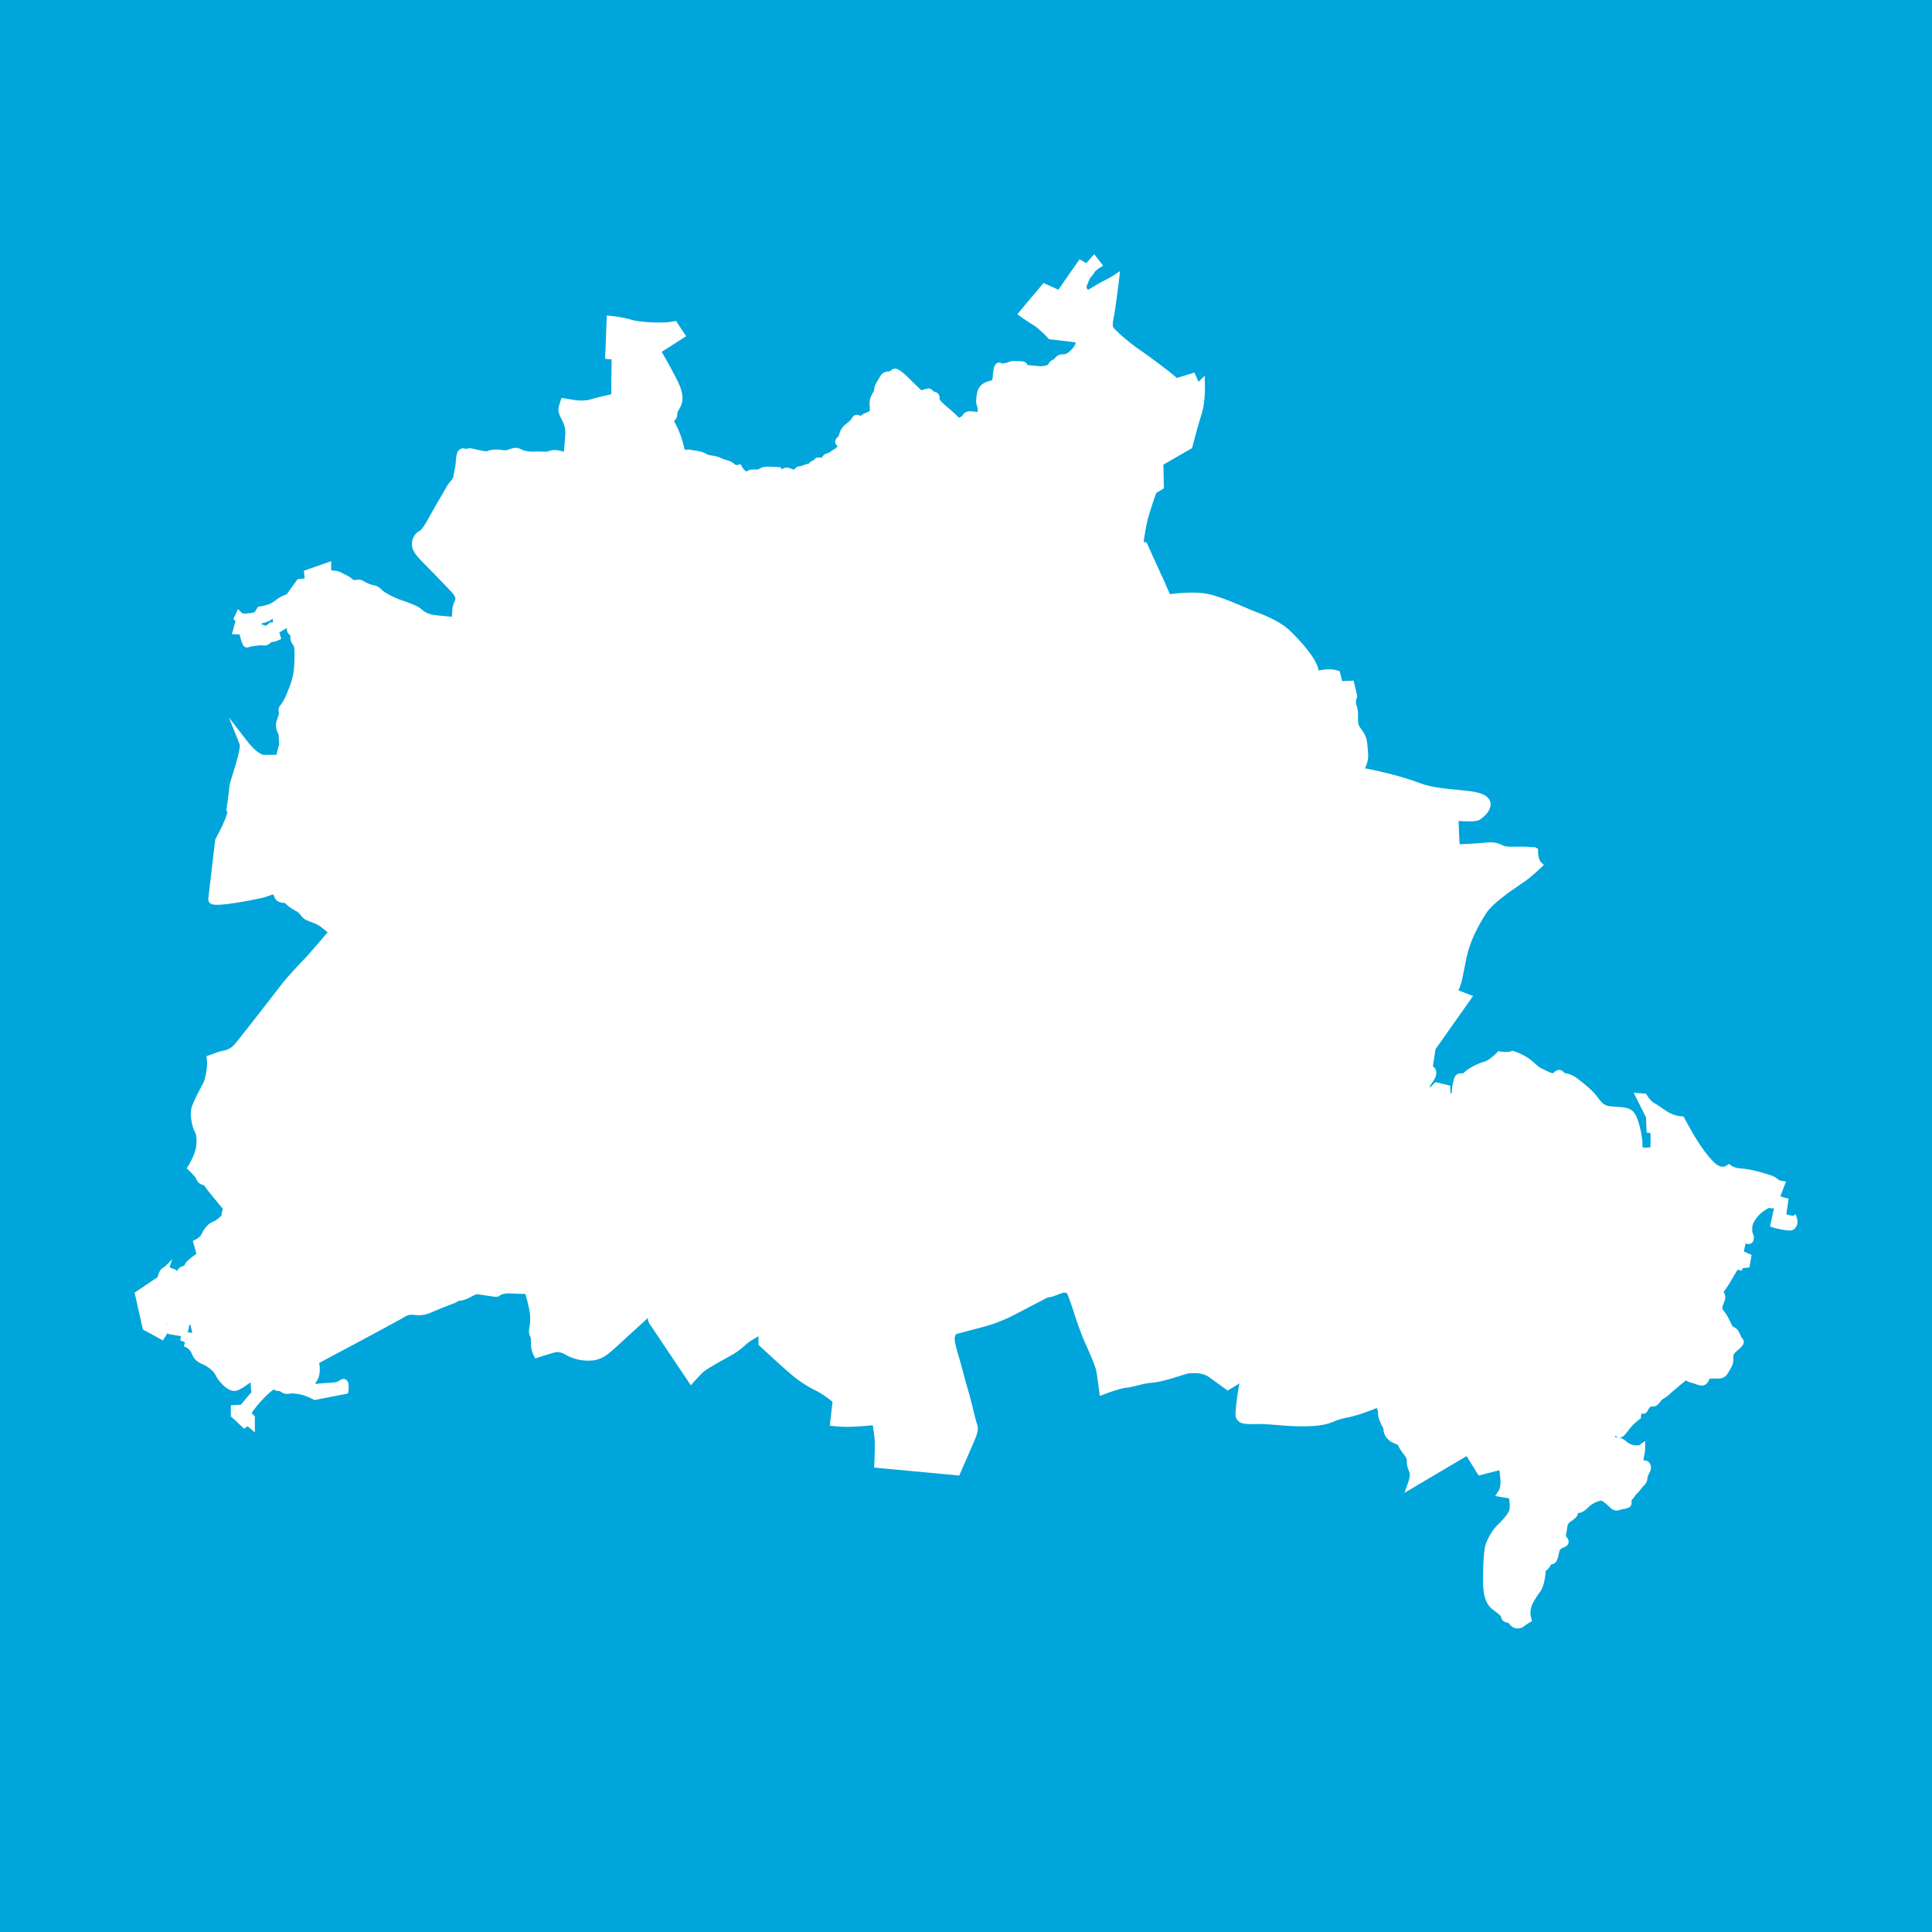 <svg xmlns="http://www.w3.org/2000/svg" width="180" height="180">
  <path fill="#00A5DB" d="M0 0h180v180H0z"/>
  <g fill="#FFF" stroke="#FFF" stroke-miterlimit="10" stroke-width=".75">
    <path d="M142.917 79.309s-.17 0-.767-.044c-.595-.042-1.787.086-2.213-.126-.425-.213-.724-.342-1.534-.256-.808.086-2.764.17-2.764.17l-.072-1.249c0-.509-.085-1.446-.042-1.617.043-.174 1.791.087 2.128-.127.555-.355.99-.921.808-1.319-.468-1.021-3.944-.525-6.313-1.433-2.37-.908-5.534-1.448-5.534-1.448s.129-.212.342-.723.127-1.022.085-1.49c-.043-.467-.043-.851-.427-1.362-.383-.511-.467-.724-.467-1.192 0-.467.041-.851-.128-1.277-.171-.426.043-.98.043-.98l-.242-1.036-1.064.042-.256-1.021s-.724-.255-1.956.113l-.456.199s-3.745 1.502-3.973 1.617c-.227.114-.625.284-.852.369-.228.085-.256.255-.256.255s-.34.199-.566.255c-.227.057-.37.029-.54.284-.171.255-.652.879-1.391 1.9-.736 1.023-1.844 1.818-1.844 1.818l1.616 6.157c-.595.228-2.185 1.164-2.185 1.164l-1.34.151.632 1.125s-.057.171.057 1.191c.113 1.021.113 1.987.169 2.923.057.937-.056 2.896-.056 2.896s2.895.085 3.292.197c.439.126.765.71.822 1.05.057.34-.368.285-.368.285-.2.255-.398.426-.313.766.085.341.539 3.179.539 3.179l.965.511s1.163 4.71 1.419 5.903c.255 1.191.228 1.872.71 2.183.482.313.425.966.425.966s.986.163 1.349.227c.361.063.553.086 1.213-.084.658-.171 1.042-.3 1.192-.468.147-.171.297-.342.615-.448.32-.106.597-.276.702-.701.107-.427.278-1.064.278-1.064l1.021-.383.404.68 1.044-.297s.425.254.723.51c.299.256 1.129.873 1.448 1.063.319.192.531.426.638.704.107.276.384.34.617.552.234.214.404.255.404.255l1.064.044-.042.639s.148.17.383.191c.233.022.341.085.468-.34l.01-.006c.039-.027.228-.184.672-.889.511-.808-.17-.894-.17-.894l.298-1.958 3.277-4.64-1.319-.512c.509-.724.596-1.787.936-3.362.341-1.575 1.106-3.021 1.873-4.213s3.15-2.683 3.746-3.108c.595-.425 1.404-1.192 1.404-1.192-.381-.381-.381-1.275-.381-1.275z"/>
    <path d="M167.073 113.681l-1.064-.256c.086-.617.212-1.469.212-1.469-.403-.105-.828-.276-.828-.276.19-.53.488-1.298.488-1.298s-.275-.042-.488-.234c-.214-.191-.384-.255-1.087-.468s-1.488-.404-2.169-.447c-.683-.042-1.065-.341-1.065-.341l-.191.106c-.191.106-.533.128-.979-.084-.446-.214-1.171-1.086-1.811-2.023-.638-.936-1.468-2.51-1.468-2.51-.575-.043-1.149-.276-1.574-.555-.426-.276-.682-.488-1.106-.724-.427-.233-.81-.851-.81-.851l-.298-.021.894 1.787.042 1.17c.405.063.384.299.384.809 0 .512-.021 1.214-.021 1.214s-.233.063-.767.085c-.531.021-.744-.233-.744-.233s.064-.214 0-.852c-.065-.638-.342-1.873-.66-2.299s-.852-.362-1.979-.47c-.978-.092-1.233-.81-1.744-1.361-.512-.555-1.448-1.277-1.788-1.489-.341-.212-.81-.212-.979-.384-.171-.169-.213-.254-.511.043-.298.298-.894-.086-1.447-.341-.553-.254-.809-.681-1.405-1.064-.596-.382-1.19-.553-1.19-.553-.383.171-1.192.043-1.192.043s-.725.766-1.321.937a4.998 4.998 0 00-1.445.682c-.384.254-.426.468-.767.426-.342-.044-.342.126-.468.637-.128.51-.084 1.15-.084 1.15l-.342.043v.637h-.341l.043-.34h-.214l-.042-1.064-.894-.213-.511.512-.767-.383c-.127.425-.234.362-.468.34-.234-.021-.383-.191-.383-.191l.042-.639-1.064-.044s-.17-.041-.404-.255c-.233-.212-.51-.275-.617-.552-.106-.278-.318-.512-.638-.704-.319-.19-1.149-.808-1.448-1.063-.298-.256-.723-.51-.723-.51l-1.044.297-.404-.68-1.021.383s-.171.638-.278 1.064c-.105.425-.382.595-.702.701-.318.106-.468.277-.615.448-.15.168-.534.297-1.192.468-.66.17-.852.147-1.213.084-.362-.063-1.349-.227-1.349-.227l-.965-.114.169.313-1.36-.086-.427-.341-2.186 2.386-2.185-2.698-.283.37c-1.306-.938-2.866-.257-2.866-.257-.396-.396-.766-1.077-.993-1.56-.205-.437-.341-1.22-.341-1.22-.482.029-.737-.087-.878-.228-.143-.142-.314-.17-.513-.086-.197.086-.34.059-.34.059-.171-.285-.171-.739-.397-1.079-.227-.342-.539-.511-.539-.511v-.021c-.548-.212-.877.035-1.135.189-.284.172-.652.342-.652.342a.94.94 0 01-.143-.454c0-.17-.482-.228-.54-.143-.057.086-.283.029-.368-.313-.085-.339-.398-.566-.908-.822l-2.496-1.249c.027-.368-.455-.708-.881-.85a39.285 39.285 0 00-1.63-.505 1.434 1.434 0 01-.079.121c-.32.426-.683.745-.809.894-.129.149-.427.127-.575-.021l-1.426 1.787 1.256.958.318-.339 2.215 1.552.488-.552s1.896 2.042 2.276 2.489c.384.446.533.446.405 1.042-.128.597-.128.81-.169 1.001-.044.191-.044.233.446.872.489.64.808 1.065 1.148 1.704.342.638.576 1.021.342 1.362-.235.34-.639.809-.683 1.639l-4.149-.192s1.276 2.064 1.659 3.449c0 0 8.449 6.618 9.322 7.277a9.767 9.767 0 001.959 1.15c.298.127.573.148.894.169.318.021.531.021.554.383.021.362.021.554-.128.681-.148.13-.191.149-.064.427.127.276.127.341.383.553.256.215.171.447.256.746.085.297.191.489.341.597.149.105.213.105.105.404a.83.83 0 00.022.68c.085.192.085.276.021.427-.063.147-.021.126.149.17.169.042.128.127.085.402-.044.278-.085.47-.044.746.044.276.021.383-.085.682-.105.297-.552 1.149-.766 1.298-.213.148-.17.362-.404.488-.233.13-.256.215-.256.405 0 .18-.206.229-.125.695.64-.03 1.307.124 1.723.412.552.382 1.595 1.148 1.595 1.148l1.64-1c-.277.979-.512 2.788-.554 3.576-.043.787.809.596 2.022.618 1.213.021 2.895.296 4.702.189 1.81-.106 1.726-.489 3.151-.767 1.426-.275 3.063-1.021 3.063-1.021s.021.028.052.077c.099.154.307.519.29.795-.021.362.128.64.234.915.105.276.255.342.276.702.021.362.255.617.489.788.234.17.767.276.83.491.064.211.299.552.511.828.213.278.342.447.342.873s.148.639.255 1.001c.105.36-.149 1.064-.149 1.064l5.215-3.086 1.17 1.894 2.065-.533s.128.702.17 1.448c.043.744-.234 1.148-.234 1.148s.958.172.958.108c0-.066.19.87.126 1.402-.063.533-.723 1.236-1.233 1.726s-.958 1.382-1.063 1.829c-.107.447-.213 2.193-.17 3.469.042 1.278.404 1.768.808 2.065.405.298.768.575.831.766.063.192 0 .277.318.342.319.063.319.169.49.361.17.19.531.233.766.042s.532-.361.532-.361l-.063-.276c-.064-.277 0-.768.127-1.129s.574-1.042.831-1.383c.255-.341.361-1.022.403-1.3.043-.275-.021-.573.106-.658.128-.086.298-.191.405-.405.106-.211.213-.298.446-.339.233-.044.256-.575.383-.979.129-.405.427-.47.682-.596.255-.127.149-.192-.021-.447-.17-.256-.042-.426.021-.915.063-.491.127-.702.447-.938.319-.234.573-.383.573-.574s.064-.341.235-.341c.17 0 .319.107.83-.403.511-.512 1.043-.639 1.319-.725.276-.085.596.149.957.47.361.318.469.488.724.425.257-.064.383-.129.533-.129.149 0 .213-.085.318-.085.107 0 .086-.19.063-.405-.02-.212.191-.232.32-.444.127-.215.233-.319.404-.49.17-.172.233-.298.426-.511.191-.213.319-.277.34-.554.021-.276.107-.426.277-.787s-.086-.555-.256-.491c-.17.064-.361.044-.361.044-.085-.298-.043-.469.043-.894.084-.427.084-.617.084-.617s-.148.106-.659.042c-.51-.064-.787-.297-1.021-.49-.234-.191-.447-.255-.638-.255-.193 0-.3.063-.427-.128-.128-.191-.043-.467.127-.743.171-.278.3-.193.447.02.15.213.256.15.447-.084.192-.235.511-.681.767-.916.255-.233.574-.489.574-.489s0-.342.148-.554c.15-.212.318-.297.383-.128.064.17.064.106.256-.212.192-.319.576-.447.725-.383.148.063.361-.341.554-.512.19-.17.425-.256.723-.532s.852-.743 1.192-1.021c.341-.276.553-.467.553-.467s.362.298.638.34c.277.042.49.19.745.233.256.043.342-.021.49-.383.149-.361.681-.233 1.148-.255.469-.021.513-.171.768-.617.255-.447.297-.512.276-1.043-.021-.532.489-.809.808-1.13.319-.318.107-.275-.02-.53-.129-.256-.235-.639-.49-.744-.256-.107-.319-.234-.468-.533-.15-.299-.341-.744-.661-1.128-.318-.384-.17-.725 0-1.149.171-.425.043-.468-.062-.701-.108-.235.19-.448.595-1.13.403-.681.895-1.49.895-1.49l.362.086.104-.171.49-.041.107-.597-.725-.319.17-.851c-.682-.128-1.341-.257-2.256-.575-.915-.319-1.66-1.17-1.66-1.17l.19-.128s.214.233.874.681c.659.447 1.831.66 2.342.81.51.148.382-.235.382-.235s.405.086.661.149c.254.064.254 0 .275-.171.021-.17-.149-.444-.149-.444v-.427c0-.426.128-.788.597-1.363.467-.574 1.234-.937 1.234-.937l1.021.086-.383 1.767s.404.129 1 .213c.595.086.574.021.681-.149.111-.168.047-.401.047-.401zM55.373 76.073c-.34-.199-.511-.227-.511-.227l.34-1.59-.571-2.213c-.041 0-1.477-.028-1.755-.028-.285 0-.71-.113-1.277-.168-.567-.058-1.361-.512-1.987-.994-.624-.483-1.333-1.106-1.646-1.278-.312-.169-.595-.539-.879-.681-.283-.141-1.078-.878-1.675-1.446-.595-.568-.652-.908-.652-1.164 0-.256-.027-1.418-.084-1.873-.057-.454-.455-1.561-.71-1.901s-.823-.851-1.078-1.191c-.255-.341-.455-1.305-.455-1.901s.051-1.562.051-1.562c-.257-.021-1.449-.085-2.194-.211-.745-.128-1.063-.427-1.339-.661-.277-.234-1.214-.554-1.768-.746-.553-.192-1.553-.701-1.808-.956-.256-.256-.383-.341-.617-.383a3.455 3.455 0 01-.979-.383c-.319-.193-.405-.129-.639-.107s-.318.021-.573-.192c-.256-.213-.555-.341-.979-.553-.426-.212-1.107-.128-1.107-.128v-.724l-1.766.619.127 1.212-.554.021-.042-.383-.319.042-.979 1.362s-.34.106-.617.255c-.276.149-.638.467-.979.639-.34.169-1.085.297-1.085.297s-.065.107-.213.341c-.149.235-.639.277-1.106.319-.469.042-.66-.149-.66-.149l-.088.191.169.149-.276 1 .554.022s.106.638.234.957c.127.319.063.256.318.192.256-.064.917-.169 1.192-.149.276.021.34.043.469-.064.126-.105.296-.255.488-.255s.404-.106.404-.106l-.17-.574.681-.405-.958.021s-.127.127-.362.255c-.233.128-.553-.043-.937-.234-.383-.192-.085-.533.212-.639.299-.105.491-.105.832-.318.733-.459.744.191.744.191l1.128.022c.168.339.212.489.191.744-.023.255-.023.34.063.426.085.084.277.212.255.49-.021.276.042.382.234.637.191.257.171 1.108.106 2.235-.064 1.129-.511 2.107-.66 2.491a5.664 5.664 0 01-.554 1.085c-.191.277-.254.255-.212.533.043.277-.022.446-.149.809-.128.361-.128.426-.085.701.043.279.234.469.234.81s.063.682 0 .916c-.064.234-.305 1.178-.305 1.178h-1.532s-.681 0-1.831-1.489c.255.637-.893 3.596-.937 4.129-.042.531-.255 2.042-.255 2.042.405.319-1.063 2.937-1.063 2.937s-.618 5.13-.639 5.491c-.021.362 3.235-.212 4.682-.553.477-.113.923-.411 1.199-.219.277.191.17.467.426.617.255.15.617.084.617.084.171.235.554.554 1.043.81.489.255.575.596.83.766.256.17.916.341 1.298.576.383.233 1.171.936 1.171.936s-1.831 2.171-2.469 2.832c-.639.659-1.51 1.616-1.873 2.063-.362.447-4.002 5.193-4.597 5.852-.597.66-1.192.66-1.49.745-.298.086-.979.341-.979.341.106.83-.15 2.022-.426 2.532-.276.512-.83 1.534-1 2.088-.17.552.063 1.658.277 2.021.212.362.255 1.106.106 1.83-.149.726-.724 1.661-.724 1.661s.682.659.724.83c.042.169.19.382.446.426.256.042.277.169.47.445.185.268 1.604 1.971 1.697 2.08.351-.176.562-.186.729-.114.198.085.397 0 .595-.142.199-.141.284-.17.397-.113.113.057.199-.057.313-.171.114-.112.54-.17.994-.226a57.212 57.212 0 002.128-.342c.284-.057.284-.057.682-.311.397-.257.765-.484.993-.654.227-.17.227-.197.397-.539.17-.34.34-.567.397-.738.057-.169.34-.255.652-.425.312-.171 1.192-.738 1.419-.965.227-.228.597-.624.597-.624s1.361-.028 1.814-.34c0 0 .285-.768.597-1.079.312-.313.795-.795.993-1.05.199-.256.199-.426.228-.796.028-.368.227-.68.227-.907 0-.227-.029-.625.114-1.051.141-.425.367-.908.424-1.191.057-.284.085-.71-.028-1.164s0-1.049.171-1.503c.169-.453.368-1.021.198-1.646-.17-.625-.765-2.354-.765-2.354s.623-.938.681-1.335c.056-.396.028-1.247.084-1.645s.511-.938.823-1.107c.313-.17.596.115.937 0 .341-.112 2.44-.937 2.44-.937s.113-.738.256-1.163c.142-.426.311-.852.368-1.021.057-.172.142-.113.369-.113.228 0 .568-.029.568-.029s.228-.37.369-.625c.142-.257.341-.483.426-.653.084-.169.198-.283.312-.283.114 0 .171-.142.171-.313 0-.169-.512-1.588-.199-2.639.312-1.049.652-1.532.652-1.844 0 0 2.583-.057 3.122-.029.54.029.993.255 1.419.397.426.143.625.199.823.312.198.114.312.199.228-.169-.085-.37-.257-.824-.058-.965.2-.141.313-.029.625.057.312.084 1.249.142 1.675.084.425-.056 1.333-.51 1.702-.539.369-.029.993-.085 1.476-.057.482.028.766 0 1.078-.226.312-.229.766-.37 1.192-.172l.169-1.503s-.681-.029-1.049-.427c-.365-.399-.423-.909-.763-1.109z"/>
    <path d="M104.041 93.952c-.625-.398-1.05 0-1.05 0s-.229-.427-.428-.682c-.198-.255-.282-.313-.566-.341-.285-.027-.341-.511-.398-.852-.056-.341-.056-.341-.311-.397-.256-.056-.625-.311-.909-.567-.282-.256-.624-.341-.624-.341.143-1.361.937-2.496 1.419-3.433.482-.937.312-1.562.198-1.845-.112-.285.313-.482.029-1.447a4.047 4.047 0 00-.639-1.304l-2.682.368-1.618-.653c.2-.227.171-.595.056-.907-.111-.313-.623-1.419-.623-1.419l-.879.341-1.192-1.76-1.05 1.022-.142-.398-3.15.567-.569.915c.147.115.275.229.37.335.255.283.653.596.937.539l-.141.341.624.397s-.085 1.448-.397 1.93c-.313.481-.795 1.163-.88 1.504l1.518 1.425-.446 1.064-.298-.106a.483.483 0 01-.49.533c-.255 0-.489-.064-.659-.172-.17-.104-.362.107-.468.086-.107-.021-.235-.042-.319.063-.085.107-.085.107-.277-.021-.191-.128-.383-.169-.383-.169l-.192.319c-.234-.086-.447-.192-.574-.426-.128-.235-.447-.746-.447-.746l-.491.277-.553-.66-.084.107s-.149-.064-.426-.235c-.277-.17-.575-.319-.575-.319-.021.299-.596.277-1.361.341-.767.063-3.448.362-3.832.341a.187.187 0 01-.04-.007c-.136.559-.266.988-.344 1.221-.085.255-.254.297-.254.297s-.278-.319-.278-.255-.19.276-.339.51c-.149.235-.219.365-.256.661-.064.51-.149.894-.404 1.276-.255.383-.34 1.17-.34 1.575l2 .681s-.084.085-.171.275c-.084.194-.105.321-.084.47l.021.149-.148.043s-.107.341-.192.467c-.086.128.127.064.127.319v.555l-.66.021-.107.319 3.576.129.021-.641.809.043.022.702s1.852.171 2.021.192c.171.021.234-.043.276-.171.044-.126.128-.233.383-.233.256 0 .511-.107.639-.191.127-.086.32-.086.49-.234.17-.149.319-.384.319-.384l-.341-.83s2.234.554 2.639.617c.404.065 1.191.362 1.34.64 0 0 .213-.298.277-.574.063-.278-.213-.853-.575-1.683-.361-.83-.682-1.512-.682-1.512s.555.086 1.022.341c.469.257 3.576 1.916 3.576 1.916h.005l-.111-.086 1.426-1.787c.148.148.446.171.575.021.042-.05.114-.12.198-.207.169-.171.398-.404.61-.687.032-.045.06-.084.081-.122l-.002.001c.475.131 1.277.386 1.63.505.426.142.908.481.881.85l2.496 1.249c.51.256.823.483.908.822.085.342.312.398.368.313.058-.085.54-.027.54.143a.94.94 0 00.143.454s.368-.17.652-.342c.258-.154.587-.401 1.135-.189.044-.341-.293-.868-.906-1.257zm-7.796-2.651h0zm-.018.048l-.003.002.003-.002zM69.68 89.997l.938-1.455-.488-.188c-.32.255-1.022 0-1.277-.255-.256-.256 0-.915 0-.915s-.192-.17-.319-.234c-.128-.064-.489-.192-.489-.298 0-.106.255-.063.51-.127.255-.063.213-.362.213-.362s-.149-.126-.405-.275c-.256-.149-.106-.448-.106-.448s.702-.149.915-.149c.212 0 .192-.127.212-.276.021-.15-.106-.106-.318-.319-.213-.212-.064-.596-.064-.596-.213.042-.362-.064-.682-.255-.32-.192-.276-.469-.276-.744 0-.278.085-.576.042-.768-.042-.191-.256-.446-.554-.703-.297-.255-.617-.425-.788-.467-.169-.044-.49.042-.723.192-.234.148-.298.638-.276.893.021.255-.149.511-.149.511l-.447-.214s.042-.189-.022-.424C65.064 81.884 64 77.095 64 77.095l3.767-.851s-.022-.191-.084-.446a3.275 3.275 0 01-.083-.972 3.303 3.303 0 01-.336-.371c-.283-.341-1.022-1.192-1.306-1.588-.284-.398-.652-.54-1.05-.596-.397-.057-.624-.198-.993-.17-.369.027-1.079.084-1.844.027-.766-.055-1.789-.085-2.64-.113-.879-.029-3.887-.142-4.398-.142-.512 0-.398.17-.398.17h-.003l.571 2.213-.34 1.59s.171.028.511.227c.34.2.398.709.766 1.106.368.397 1.049.427 1.049.427l-.169 1.504c-.426-.198-.88-.057-1.192.172-.312.226-.596.254-1.078.226-.483-.028-1.107.028-1.476.057-.369.028-1.277.482-1.702.539-.426.057-1.363 0-1.675-.084-.312-.086-.425-.198-.625-.057-.199.142-.028.595.058.965.084.369-.03.284-.228.169-.198-.113-.397-.169-.823-.312-.426-.142-.88-.369-1.419-.397-.539-.028-3.122.029-3.122.029 0 .313-.341.795-.652 1.844-.313 1.05.199 2.469.199 2.639 0 .171-.057.313-.171.313-.113 0-.227.113-.312.283-.085.17-.284.396-.426.653-.141.255-.369.625-.369.625s-.34.029-.568.029c-.227 0-.312-.059-.369.113-.057.169-.226.595-.368 1.021-.143.425-.256 1.163-.256 1.163s-2.1.824-2.44.937c-.34.115-.623-.17-.937 0-.312.169-.766.71-.823 1.107s-.028 1.248-.084 1.645c-.058.397-.681 1.335-.681 1.335s.595 1.729.765 2.354c.17.626-.028 1.193-.198 1.646-.171.454-.284 1.049-.171 1.503s.084.88.028 1.164c-.02.099-.061.223-.111.358l1.282.017s.235-.402.469-.341c.233.065.511.258.511.534s.106.489.17.638c.063.148.106.319.277.171.17-.15.318-.384.49-.532.17-.148.234-.213.425-.192.191.022.448.149.682.299.233.148.381.189.745.106.362-.085 1.064-.277 1.426-.299.362-.022.787 0 1.085.086.297.086.426.063.702-.043.277-.105.745-.298 1.106-.298.362 0 .788.148 1.128.298.341.149.979.298 1.597.447.616.149 1.36.318 1.809.511.447.19 1.149.467 1.149.467s.51-.127.852 0l.234-.276s.468-.02.767-.212l.169.341s2.682-.469 3.768-.702c1.084-.236 2.341-.641 2.341-.641s3.064.896 3.448 1.023c.383.127.554.127.66.064.106-.064.234-.149.382.019l.277.321s.361-.214.851-.17c.49.043 1.341.085 1.341.085l.148-3.831 3.682-.021s-.063-3.555-.063-4.726.063-2.894.235-3.299c.169-.403.232-.51.021-.723-.087-.087-.189-.185-.28-.273z"/>
    <path d="M74.414 108.395c-.151-.408-.235-1.046-.268-1.329l-.541-.033s-.014-.24-.127-.438c-.113-.199-.354-.042-.454.113-.098.157-.184.1-.354.028s-.212-.142-.227-.384c-.014-.239-.014-.566-.014-.566l-2.058-2.229c-.183-.197-.213-.454-.283-.567-.07-.113-.468-.298-.468-.298l-.426.496-.496.016-.199.383-.398-.257-.298.539s-1.263-.836-1.404-.907c-.143-.071-.369-.058-.461-.092 0 0-.851-.042-1.341-.085-.489-.044-.851.17-.851.17l-.277-.321c-.058-.064-.114-.092-.166-.098-.081-.006-.153.039-.217.079-.106.063-.277.063-.66-.064-.384-.127-3.448-1.023-3.448-1.023s-1.256.404-2.341.641c-1.086.233-3.768.702-3.768.702l-.169-.341c-.298.192-.767.212-.767.212l-.234.276c-.342-.127-.852 0-.852 0s-.702-.276-1.149-.467c-.448-.192-1.192-.361-1.809-.511-.618-.149-1.256-.298-1.597-.447-.34-.149-.766-.298-1.128-.298-.362 0-.83.192-1.106.298-.276.106-.405.129-.702.043-.298-.086-.724-.108-1.085-.086-.362.021-1.064.214-1.426.299-.363.083-.512.042-.745-.106-.234-.149-.491-.276-.682-.299-.191-.021-.255.044-.425.192-.171.148-.32.382-.49.532-.171.148-.213-.022-.277-.171-.064-.148-.17-.361-.17-.638s-.277-.469-.511-.534c-.233-.062-.469.341-.469.341l-1.282-.017c-.093.255-.221.555-.313.833-.143.426-.114.824-.114 1.051 0 .228-.199.539-.227.907-.028.37-.028.54-.228.796-.197.255-.681.736-.993 1.05-.312.312-.597 1.079-.597 1.079-.453.312-1.814.34-1.814.34s-.37.396-.597.624c-.228.227-1.108.794-1.419.965-.313.17-.596.256-.652.425-.057.171-.227.398-.397.738-.17.342-.17.369-.397.539-.228.17-.596.397-.993.654-.397.254-.397.254-.682.311-.284.058-1.674.284-2.128.342-.454.056-.88.113-.994.226-.113.114-.199.228-.313.171-.113-.057-.198-.027-.397.113-.198.142-.397.227-.595.142-.167-.071-.378-.062-.729.114l.004.007c-.211.277-.211.829-.211.829s-.554.596-.98.747c-.425.147-.724.593-.916.999-.191.404-.701.659-.701.659s.169.595.254.938c.085.337 0 .254-.254.445-.257.191-.746.554-.831.745-.084.191-.235.341-.426.382-.191.044-.297.15-.361.406-.063.254-.298.148-.532-.044-.234-.191-.319-.064-.553-.256s-.469.086-.553.319a3.303 3.303 0 00-.128.469l-2.064 1.383.68 3.023 1.406.766.318-.511c-.256-.298-.425-.767-.425-.767.425-.084.895-.255.895-.255l.148 1.106 1.043.172c.361-.49.17-1.192.17-1.192l.873.212.149.682.341-.063.042.234-.191.042.042.404s-.447.105-.618.105c-.169 0-.574-.127-.574-.127l-.043.212.49.193-.128.404s.448.232.659.786c.213.555.64.661 1.022.851.383.193.745.513.915.703.171.192.362.64.532.83.17.191.362.447.702.66.341.214.513.192.915-.043.405-.234 1.129-.787 1.129-.787l.404.32c.405.319.34.404.235.404-.106 0-.362.021-.362.021l.021.32.446.063-1.575 1.873-.744.042v.511l.894.831c.297-.235.597.021.597.021v-.533l-.405-.425c1-1.533 2.191-2.511 2.469-2.618.276-.105.254.128.446.148.192.021.299-.021.447.107.15.127.299.213.617.147.32-.063.896.022 1.32.129.425.106 1.085.447 1.085.447l2.745-.533s.043-.232 0-.511c-.042-.276-.149-.126-.468.044-.32.169-.83.148-1.383.19-.554.044-1.235.128-1.235.128s-.086-.468.106-.767c.191-.299.255-.403.298-.851.042-.447-.107-.958-.107-.958s7.322-3.894 8.025-4.32c.702-.426.893-.362 1.404-.318.51.041.83-.022 1.234-.193.405-.17 1.682-.701 2.065-.828.383-.129.575-.319.703-.319.127 0 .362 0 .893-.277.533-.277.618-.32.831-.32.213 0 .596.085 1.106.15.511.063.681.148.809.021.128-.128.617-.277 1.085-.256.468.021 1.787.064 1.787.064s.213.766.405 1.617a4.98 4.98 0 01.043 1.937c-.064.341-.043.49.064.66.105.17.064.468.084.895.021.425.213.808.213.808s.958-.318 1.533-.468c.574-.149.979.085 1.469.342.33.171.759.322 1.265.384.243.029.501.04.778.019.851-.063 1.382-.553 2.17-1.275.788-.725 3.448-3.151 3.448-3.151.15.149.127.32.106.554-.021.235-.191.32.021.639l3.554 5.3s.127-.15.766-.808c.404-.417 2.044-1.276 2.896-1.768.851-.49 1.17-.958 1.66-1.256l1.298-.787-.014-.852s.482-.426 1.078-.852 1.874-1.078 2.072-1.277c.197-.196.567-.454 1.078-.681.512-.228.54-.313.653-.595.114-.284.427-.938.709-1.421.285-.481 1.022-.964 1.022-.964s-3.005-8.256-3.205-8.796z"/>
    <path d="M90.625 132.645c-.127-.383-.553-2.257-.809-3.086-.254-.831-.595-2.236-.894-3.215-.297-.979-.405-1.575-.34-1.829.05-.198.112-.396.137-.474-.372-.155-.816-.395-1.08-.633-.313-.284-.709-.427-1.306-.511-.596-.087-1.533.395-1.533.395l-.708-2.043s.141-.254.566-1.048c.425-.795.852-2.072 1.164-3.037s.993-3.547 1.192-4.426c.198-.881.255-1.363.425-1.761.169-.397.369-.88.397-1.19.027-.314.085-.369.142-.569.056-.198.199-.255.227-.539.028-.282.113-.481.113-.481h.256l.709-1.505s.255.114.68.199c.427.085.654-.027.654-.027-.654-.568-1.59-1.138-1.59-1.138l.142-.368h.454l.057-.255s-.198-.171-.369-.71c-.122-.388-.058-1.049-.058-1.049l-1.135.085-.085-.426c-.085-.426-.198-.767-.085-.938.114-.169.029-.197-.028-.481-.058-.282-.596-2.979-.596-2.979l-.568.426-.652-.114s-.085-.284-.199-.453c-.114-.171-.227-.427-.227-.681 0-.223.065-1.387.044-1.967-.138.074-.277.09-.378.157a1.266 1.266 0 01-.639.191c-.255 0-.339.107-.383.233-.042.128-.105.192-.276.171-.169-.021-2.021-.192-2.021-.192l-.022-.702-.809-.043-.021.641-3.573-.129.105-.319.66-.021v-.555c0-.255-.213-.191-.127-.319.085-.126.192-.467.192-.467l.148-.043-.021-.149c-.021-.148 0-.275.084-.47.087-.19.171-.275.171-.275l-2-.681c0-.405.085-1.192.34-1.575a2.1 2.1 0 00.159-.282l-.074.005-.937-.275s-.042.086-.042.212c0 .129-.361 0-.361 0l.042-.319-5.321-2.067-.939 1.455c.093.088.195.186.281.272.212.213.149.319-.021.723-.172.405-.235 2.128-.235 3.299s.063 4.726.063 4.726l-3.682.021-.148 3.831c.092.034.318.021.461.092.141.071 1.404.907 1.404.907l.298-.539.398.257.199-.383.496-.016.426-.496s.398.185.468.298c.07.113.1.37.283.567.185.198 2.058 2.229 2.058 2.229s0 .327.014.566c.015.242.057.313.227.384s.256.129.354-.028c.1-.155.341-.313.454-.113.113.198.127.438.127.438l.541.033c.033.283.117.921.268 1.329.2.54 3.207 8.798 3.207 8.798s-.737.482-1.022.964a13.203 13.203 0 00-.709 1.421c-.113.282-.141.367-.653.595-.51.227-.88.484-1.078.681-.198.199-1.476.852-2.072 1.277s-1.078.852-1.078.852l.014.852.022 1.298s2.15 2.001 3.001 2.703 1.553 1.107 2.213 1.427c.66.318 1.703 1.17 1.703 1.17l-.235 2.063c1.575.191 3.895-.127 3.895-.127s.256 1.34.256 2.191c0 .851-.043 1.83-.043 1.83l7.301.683s1-2.277 1.341-3.087c.34-.812.276-.962.149-1.342z"/>
    <path d="M112.675 122.833c-.171-.044-.213-.022-.149-.17.063-.15.063-.234-.021-.427a.826.826 0 01-.022-.68c.107-.299.044-.299-.105-.404-.149-.107-.256-.3-.341-.597-.085-.299 0-.531-.256-.746-.256-.212-.256-.276-.383-.553s-.084-.297.064-.427c.148-.127.148-.318.128-.681-.022-.362-.235-.362-.554-.383-.32-.021-.596-.042-.894-.169a9.819 9.819 0 01-1.959-1.15c-.873-.659-9.322-7.277-9.322-7.277-.383-1.385-1.659-3.449-1.659-3.449l4.149.192c.044-.83.447-1.299.683-1.639.234-.341 0-.725-.342-1.362-.341-.639-.659-1.064-1.148-1.704-.49-.639-.49-.681-.446-.872.041-.191.041-.404.169-1.001.128-.596-.021-.596-.405-1.042-.381-.447-2.276-2.489-2.276-2.489l-.488.552-2.215-1.552-.318.339-1.145-.872h-.005s-3.107-1.659-3.576-1.916c-.468-.255-1.022-.341-1.022-.341s.32.682.682 1.512c.362.83.638 1.404.575 1.683-.064.276-.277.574-.277.574-.149-.277-.936-.574-1.34-.64-.405-.063-2.639-.617-2.639-.617l.341.83s-.149.234-.319.384a.59.59 0 01-.112.077c.021.58-.044 1.744-.044 1.967 0 .254.113.51.227.681.114.169.199.453.199.453l.652.114.568-.426.596 2.979c.057.284.142.313.028.481-.113.171 0 .512.085.938l.085.426 1.135-.085s-.064.661.058 1.049c.17.539.369.71.369.71l-.057.255h-.459l-.142.368s.936.569 1.59 1.138c0 0-.227.112-.654.027a3.514 3.514 0 01-.68-.199l-.709 1.505h-.256s-.085.199-.113.481c-.028.284-.171.341-.227.539-.057.2-.115.255-.142.569-.028.311-.228.793-.397 1.19-.17.397-.227.88-.425 1.761-.199.879-.88 3.461-1.192 4.426s-.738 2.242-1.164 3.037a95.434 95.434 0 01-.566 1.048l.708 2.043s.937-.481 1.533-.395c.597.084.993.227 1.306.511.264.238.708.478 1.08.633l.011-.037s1.086-.299 2.724-.725c1.64-.426 2.831-1.086 3.321-1.341.489-.256 1.531-.808 1.958-1.021.425-.213.724-.425.936-.425.214 0 .598-.172 1.106-.363.512-.19.916.043.979.191.065.149.427 1.108.639 1.788.214.681.681 2.064 1.064 2.895s.915 2.087 1.021 2.532c.106.448.299 2.002.299 2.002s1.447-.554 2.107-.617c.66-.064 1.426-.384 2.425-.469 1.002-.086 2.363-.597 3.15-.808.197-.055.407-.085.62-.094-.081-.467.125-.516.125-.695 0-.19.022-.275.256-.405.234-.126.191-.34.404-.488.214-.148.66-1.001.766-1.298.106-.299.129-.405.085-.682-.041-.276 0-.468.044-.746.043-.274.084-.359-.085-.401zM81.281 64.666c-.149-.128-.127-.319-.234-.447-.107-.127-1.086-.915-1.086-.915l-.341.212-7.618-7.065s.34-.192 1.213-.256c.803-.058 1.446-.021 1.596-.128.149-.106.362-.425.937-1.426.574-1.001 1.553-1.979 1.83-2.554s.766-1.746.766-1.746l-.425-.17.064-.532-.234-.107s0-.128.021-.361c.021-.234.49-.361.49-.361s-.021-.171-.021-.405c0-.233-.128-1.127-.17-1.426-.042-.298-.447-.979-.788-1.617-.285-.535-.824-1.682-1.179-2.252a.55.55 0 00-.055.061c-.17.213-.297.042-.34.213-.042.169-.383.169-.809.34-.426.171-.426 0-.553.213-.129.213-.383.213-.64.127-.255-.085-.424-.212-.638-.042-.212.17-.511.17-.511.17l-.085-.297s-.511-.042-.98-.042c-.468 0-.553.212-.85.255-.298.042-.639-.043-.81.084-.171.128-.383.171-.638-.042-.256-.213-.383-.469-.383-.469s-.383.085-.639-.169c-.255-.256-.639-.256-1.19-.511-.555-.256-.938-.128-1.364-.383-.425-.255-.979-.255-1.319-.341-.34-.085-1.319.17-2.043.298-.723.129-.639-.043-.085-.34.555-.297 1.192-.51 1.192-.51-.383-1.66-1.107-2.639-1.107-2.639.256-.127.469-.17.469-.511s.127-.426.34-.852c.213-.425.213-.936-.127-1.745-.341-.809-1.788-3.319-1.788-3.319l2.255-1.447-.595-.894c-1.107.212-3.234.085-4.087-.17-.851-.256-1.83-.341-1.83-.341l-.126 3.278.594.043-.042 3.916s-.341.063-.703.148c-.362.086-1.02.234-1.489.384-.468.148-1.319.128-1.681.063-.362-.063-.873-.148-.873-.148s-.064.191-.149.511c-.086.319.084.575.319 1.064.234.49.34.958.299 1.511-.044.554-.171 2.065-.171 2.065s-.212-.15-.49-.213c-.276-.064-.702-.213-1.064-.064-.361.149-.66.064-1.489.085-.832.021-1.213-.148-1.49-.277-.276-.127-.469-.063-.703.022-.234.085-.468.17-.872.107-.404-.065-.917-.065-1.192.063-.277.127-.744-.022-1.021-.063-.277-.043-.766-.235-.958-.129-.193.107-.383-.084-.533 0-.149.086-.192.469-.234 1.022-.043.553-.213 1.043-.213 1.298 0 .255-.553.766-.746 1.149-.191.383-.872 1.49-1.447 2.533-.574 1.042-.851 1.446-1.107 1.595-.254.149-.489.32-.552.809-.064.49.298.916.744 1.384.447.467 2.597 2.638 2.981 3.107.382.468.361.788.233 1.063a2.171 2.171 0 00-.212.874c-.021.361-.021.851-.021.851s-.051.965-.051 1.562.2 1.561.455 1.901c.255.34.823.851 1.078 1.191s.653 1.447.71 1.901c.057.455.084 1.617.084 1.873 0 .255.057.595.652 1.164.597.568 1.392 1.306 1.675 1.446.284.142.567.512.879.681.313.171 1.022.795 1.646 1.278.625.482 1.419.936 1.987.994.567.055.993.168 1.277.168.283 0 1.759.028 1.759.028s-.114-.17.398-.17c.511 0 3.519.113 4.398.142.724.024 1.569.049 2.277.091h-.006c.599-.883 1.288-1.917 1.63-2.645.383-.809.597-.936 1.32-1.192.724-.254 1.66-.637 2.129-.681.468-.043.766-.212.766-.51 0-.298.299-.341.681-.129.383.213.596.342.979-.084.382-.426.68-.851 1.192-.638.51.212 2.255.766 2.255.766h2.426l.127.596.979-.126s.086.212.129.638c.042.426.127.596.638.169.51-.426.766-.681.766-.681l1.319-.043.341-1.999s.34.211.809-.128c.467-.341.68-.341 1.063-.341.061 0 .132-.007.208-.017l-.008.032c.065-.195-.021-.302-.17-.429z"/>
    <path d="M89.426 85.864c.085-.341.568-1.023.88-1.504.312-.482.397-1.93.397-1.93l-.624-.397.141-.341c-.283.057-.681-.256-.937-.539-.256-.285-.739-.625-1.22-.88-.482-.256-2.696-1.05-2.696-1.05l.085-.766.425-.737-.767-2.71-1.255-3.959-.468-.021s-.022-1.213-.085-1.979c-.064-.766-.149-1.426-.276-1.788-.127-.361-.639-1.042-1.022-1.339-.383-.299-.702-.597-.702-.597s.084-.042.149-.233l.008-.032c-.076.01-.147.017-.208.017-.383 0-.597 0-1.063.341-.469.34-.809.128-.809.128l-.341 1.999-1.319.043s-.255.255-.766.681c-.511.427-.597.256-.638-.169-.043-.426-.129-.638-.129-.638l-.979.126-.127-.596h-2.426s-1.745-.553-2.255-.766c-.512-.212-.81.212-1.192.638-.383.427-.597.298-.979.084-.382-.212-.681-.169-.681.129 0 .298-.298.467-.766.51-.469.044-1.405.427-2.129.681-.723.256-.937.384-1.32 1.192-.342.728-1.031 1.762-1.63 2.645.127.006.252.015.369.022.765.057 1.475 0 1.844-.027.369-.028.596.113.993.17.397.056.766.198 1.05.596.284.396 1.023 1.248 1.306 1.588.135.164.238.285.336.371h0c-.028.351.027.749.083.972.063.255.084.446.084.446l-3.767.85s1.064 4.789 1.127 5.023c.064.235.022.424.022.424l.447.214s.17-.256.149-.511c-.022-.255.042-.745.276-.893.233-.15.553-.236.723-.192.171.042.49.212.788.467.298.256.512.512.554.703.043.192-.042.49-.042.768 0 .275-.044.552.276.744.32.19.469.297.682.255 0 0-.149.384.064.596.212.213.34.169.318.319-.021.149 0 .276-.212.276-.213 0-.915.149-.915.149s-.149.299.106.448c.255.149.405.275.405.275s.042.299-.213.362c-.255.064-.51.021-.51.127s.361.234.489.298c.127.064.319.234.319.234s-.256.659 0 .915c.255.255.957.51 1.277.255l5.809 2.256-.042.319s.361.129.361 0c0-.126.042-.212.042-.212l.937.275.074-.005c.136-.296.198-.608.245-.994.037-.296.107-.426.256-.661.149-.233.339-.445.339-.51s.278.255.278.255.169-.042.254-.297c.078-.232.208-.662.344-1.221h0a.221.221 0 00.04.007c.384.021 3.065-.277 3.832-.341.766-.063 1.34-.042 1.361-.341 0 0 .298.149.575.319.276.171.426.235.426.235l.084-.107.553.66.491-.277s.319.511.447.746c.127.233.34.34.574.426l.192-.319s.191.041.383.169c.192.129.192.129.277.021.084-.105.212-.085.319-.063.106.021.298-.19.468-.086.17.107.404.172.659.172.254 0 .51-.192.49-.533l.298.106.446-1.064-1.516-1.422zM67.682 74.887c-.004-.001-.004-.002-.006-.004.002.002.002.003.006.004zm.169.071a.325.325 0 01-.014-.003l.014.003zm-.087-.027a.047.047 0 01-.01-.005l.01.005zM122.484 62.538c-.169-1.108-1.957-2.938-2.639-3.577-.682-.638-1.871-1.191-2.895-1.574-1.021-.383-2.937-1.32-4.384-1.66-1.447-.341-3.789.042-3.789.042l-.648-1.435c-1.121.739-2.848 1.865-3.38 2.146-.81.425-1.022 1.446-1.148 1.872-.13.425-.342.682-.598.682s-.382.127-.468.595c-.085.468-.042.725 0 1.66.042.937-.085 1.788-.085 1.788l.724.128.085.426 1.022.766-.811 1.15-.084.637.468.129s.043.255-.042.595c-.086.341.382.554.852.725.468.168 1.02 1.021 1.319 1.829.298.809-.171 1.83-.171 1.83l-1.831-.68s-.255.212-.553.595c-.299.382-.255.597-.766.64-.512.042.17.638-.213.638-.384 0-1.959.126-2.3-.044-.34-.169-.51-.255-.467-.127.042.127.127 1.022.384 2.128.144.628.056.978.056.978l-.592 1.096.45.905-1.201.484-.728 1.346-1.108.397s.113 1.25 1.816 1.76c1.702.511 2.355 1.674 2.64 2.639.283.965-.142 1.163-.029 1.447.113.284.284.908-.198 1.845-.482.937-1.276 2.071-1.419 3.433 0 0 .342.085.624.341.284.257.653.512.909.567.255.057.255.057.311.397.058.341.113.824.398.852.284.028.368.086.566.341.199.255.428.682.428.682s.425-.398 1.05 0c.624.397.964.935.907 1.276 0 0 .313.169.539.511.227.34.227.794.397 1.079 0 0 .143.027.34-.059.198-.084.37-.056.513.086.141.141.396.257.878.228 0 0 .136.783.341 1.22.228.482.597 1.164.993 1.56 0 0 1.561-.681 2.866.257l.283-.37 2.185 2.698 2.186-2.386.427.341 1.36.086-.169-.313.965.114s.058-.653-.425-.966c-.482-.311-.455-.991-.71-2.183-.256-1.193-1.419-5.903-1.419-5.903l-.965-.511s-.454-2.838-.539-3.179c-.086-.34.112-.511.313-.766 0 0 .425.055.368-.285-.058-.34-.383-.924-.822-1.05-.397-.112-3.292-.197-3.292-.197s.112-1.958.056-2.896c-.056-.936-.056-1.902-.169-2.923-.113-1.021-.057-1.191-.057-1.191l-.632-1.125 1.34-.151s1.59-.936 2.185-1.164l-1.616-6.157s1.107-.795 1.844-1.818c.738-1.021 1.22-1.646 1.391-1.9.17-.255.313-.227.54-.284.227-.056.566-.255.566-.255s.028-.17.256-.255c.227-.085.625-.255.852-.369.228-.115 3.973-1.617 3.973-1.617l.456-.199c-.02-.135-.039-.269-.06-.398z"/>
    <path d="M111.886 35.891l-.468.043-.341-.767-1.532.469c-.51-.512-2.511-2.001-3.618-2.768-1.106-.766-2.086-1.66-2.426-2.042-.34-.383-.17-.938-.042-1.661.127-.724.426-3.15.426-3.15s-.257.17-.852.468c-.596.297-1.959 1.148-1.959 1.148s0-.467-.17-.638c-.17-.17.043-.595.213-1.021s.383-.511.512-.767c.127-.255.595-.554.595-.554l-.298-.382-.639.724-.596-.341-1.958 2.81-1.405-.639-2 2.384s.468.342 1.15.766c.68.426 1.446 1.277 1.446 1.277s1.533.17 1.83.213c.298.042.809.085.853.298.041.213-.086.597-.426.979-.342.383-.683.638-1.063.638-.385 0-.427.085-.598.297-.17.214-.383.129-.512.426-.126.298-.724.426-1.233.383-.511-.043-1.404-.127-1.404-.127.084-.425-.17-.299-.724-.342-.554-.042-.512.129-.895.17-.382.043-.425.171-.596 0-.169-.17-.255.384-.298.979-.042.597-.256.597-.681.724-.426.128-.681.34-.767.766-.085.426-.127.766-.043 1.021.085.256.129.425.085.809-.042.383-.34.256-.936.214-.596-.042-.425.212-.681.383-.255.169-.553.297-.553.297s-.638-.638-1.149-1.063c-.51-.426-1.021-.895-.979-1.108.042-.212 0-.339-.212-.339-.214 0-.299-.34-.47-.298-.17.042-.723.213-.723.213s-.426-.383-1.065-1.021c-.639-.64-1.234-1.15-1.362-1.022a.886.886 0 01-.638.256c-.299 0-.427.426-.682.809-.255.383-.127.553-.255.807-.128.257-.297.427-.34.81-.042.383.043.767 0 .937-.042.17-.341.383-.639.467-.297.086-.468.426-.766.256-.299-.17-.213.042-.553.383-.341.341-.639.425-.811.851-.17.426-.126.511-.339.681-.212.17-.085.256.128.383.211.128.211.469 0 .469-.213 0-.171.127-.468.297-.298.171-.554.383-.554.383s-.424.043-.51.299c-.085.255-.17.383-.34.255-.153-.114-.304-.125-.457.025.355.571.895 1.717 1.179 2.252.341.639.746 1.319.788 1.617.042.298.17 1.193.17 1.426 0 .234.021.405.021.405s-.469.127-.49.361c-.021.233-.021.361-.021.361l.234.107-.064.532.425.17s-.489 1.171-.766 1.746-1.256 1.552-1.83 2.554c-.575 1-.788 1.32-.937 1.426-.149.106-.793.07-1.596.128-.873.064-1.213.256-1.213.256l7.618 7.065.341-.212s.979.787 1.086.915c.107.128.085.319.234.447.149.127.234.234.171.426-.064.191-.149.233-.149.233s.318.298.702.597c.383.297.895.978 1.022 1.339.086.243.15.62.205 1.071.028.224.051.464.072.717.063.767.085 1.979.085 1.979l.468.021 1.255 3.959.767 2.71-.425.737-.085.766s2.213.794 2.696 1.05c.301.16.604.354.85.544l.569-.915 3.15-.567.142.398 1.05-1.022 1.192 1.76.879-.341s.512 1.106.623 1.419c.115.312.145.681-.056.907l1.618.653 2.682-.368c-.414-.55-1.04-1.047-2.001-1.335-1.703-.51-1.816-1.76-1.816-1.76l1.108-.397.53-1.114.07.002.127-.235 1.201-.484-.45-.905.592-1.096.007.014c.102-.148.081-.364-.063-.992-.257-1.106-.342-2.001-.384-2.128-.043-.128.127-.042.467.127.341.17 1.916.044 2.3.044.383 0-.299-.596.213-.638.511-.043.467-.258.766-.64a4.16 4.16 0 01.553-.595l1.831.68s.469-1.021.171-1.83c-.3-.809-.852-1.661-1.319-1.829-.47-.17-.938-.384-.852-.725.085-.34.042-.595.042-.595l-.468-.129.084-.637.811-1.15-1.022-.766-.085-.426-.724-.128s.127-.851.085-1.788c-.042-.935-.085-1.191 0-1.66.086-.468.212-.595.468-.595s.468-.256.598-.682c.126-.426.339-1.447 1.148-1.872.532-.281 2.259-1.407 3.38-2.146l-1.564-3.459-.364-.072-.061-.013s.084-.81.298-1.916c.213-1.106.979-3.191.979-3.191l.639-.385-.042-2.213 2.724-1.575s.511-1.958.852-3.022c.341-1.058.297-2.59.297-2.59z"/>
  </g>
</svg>
